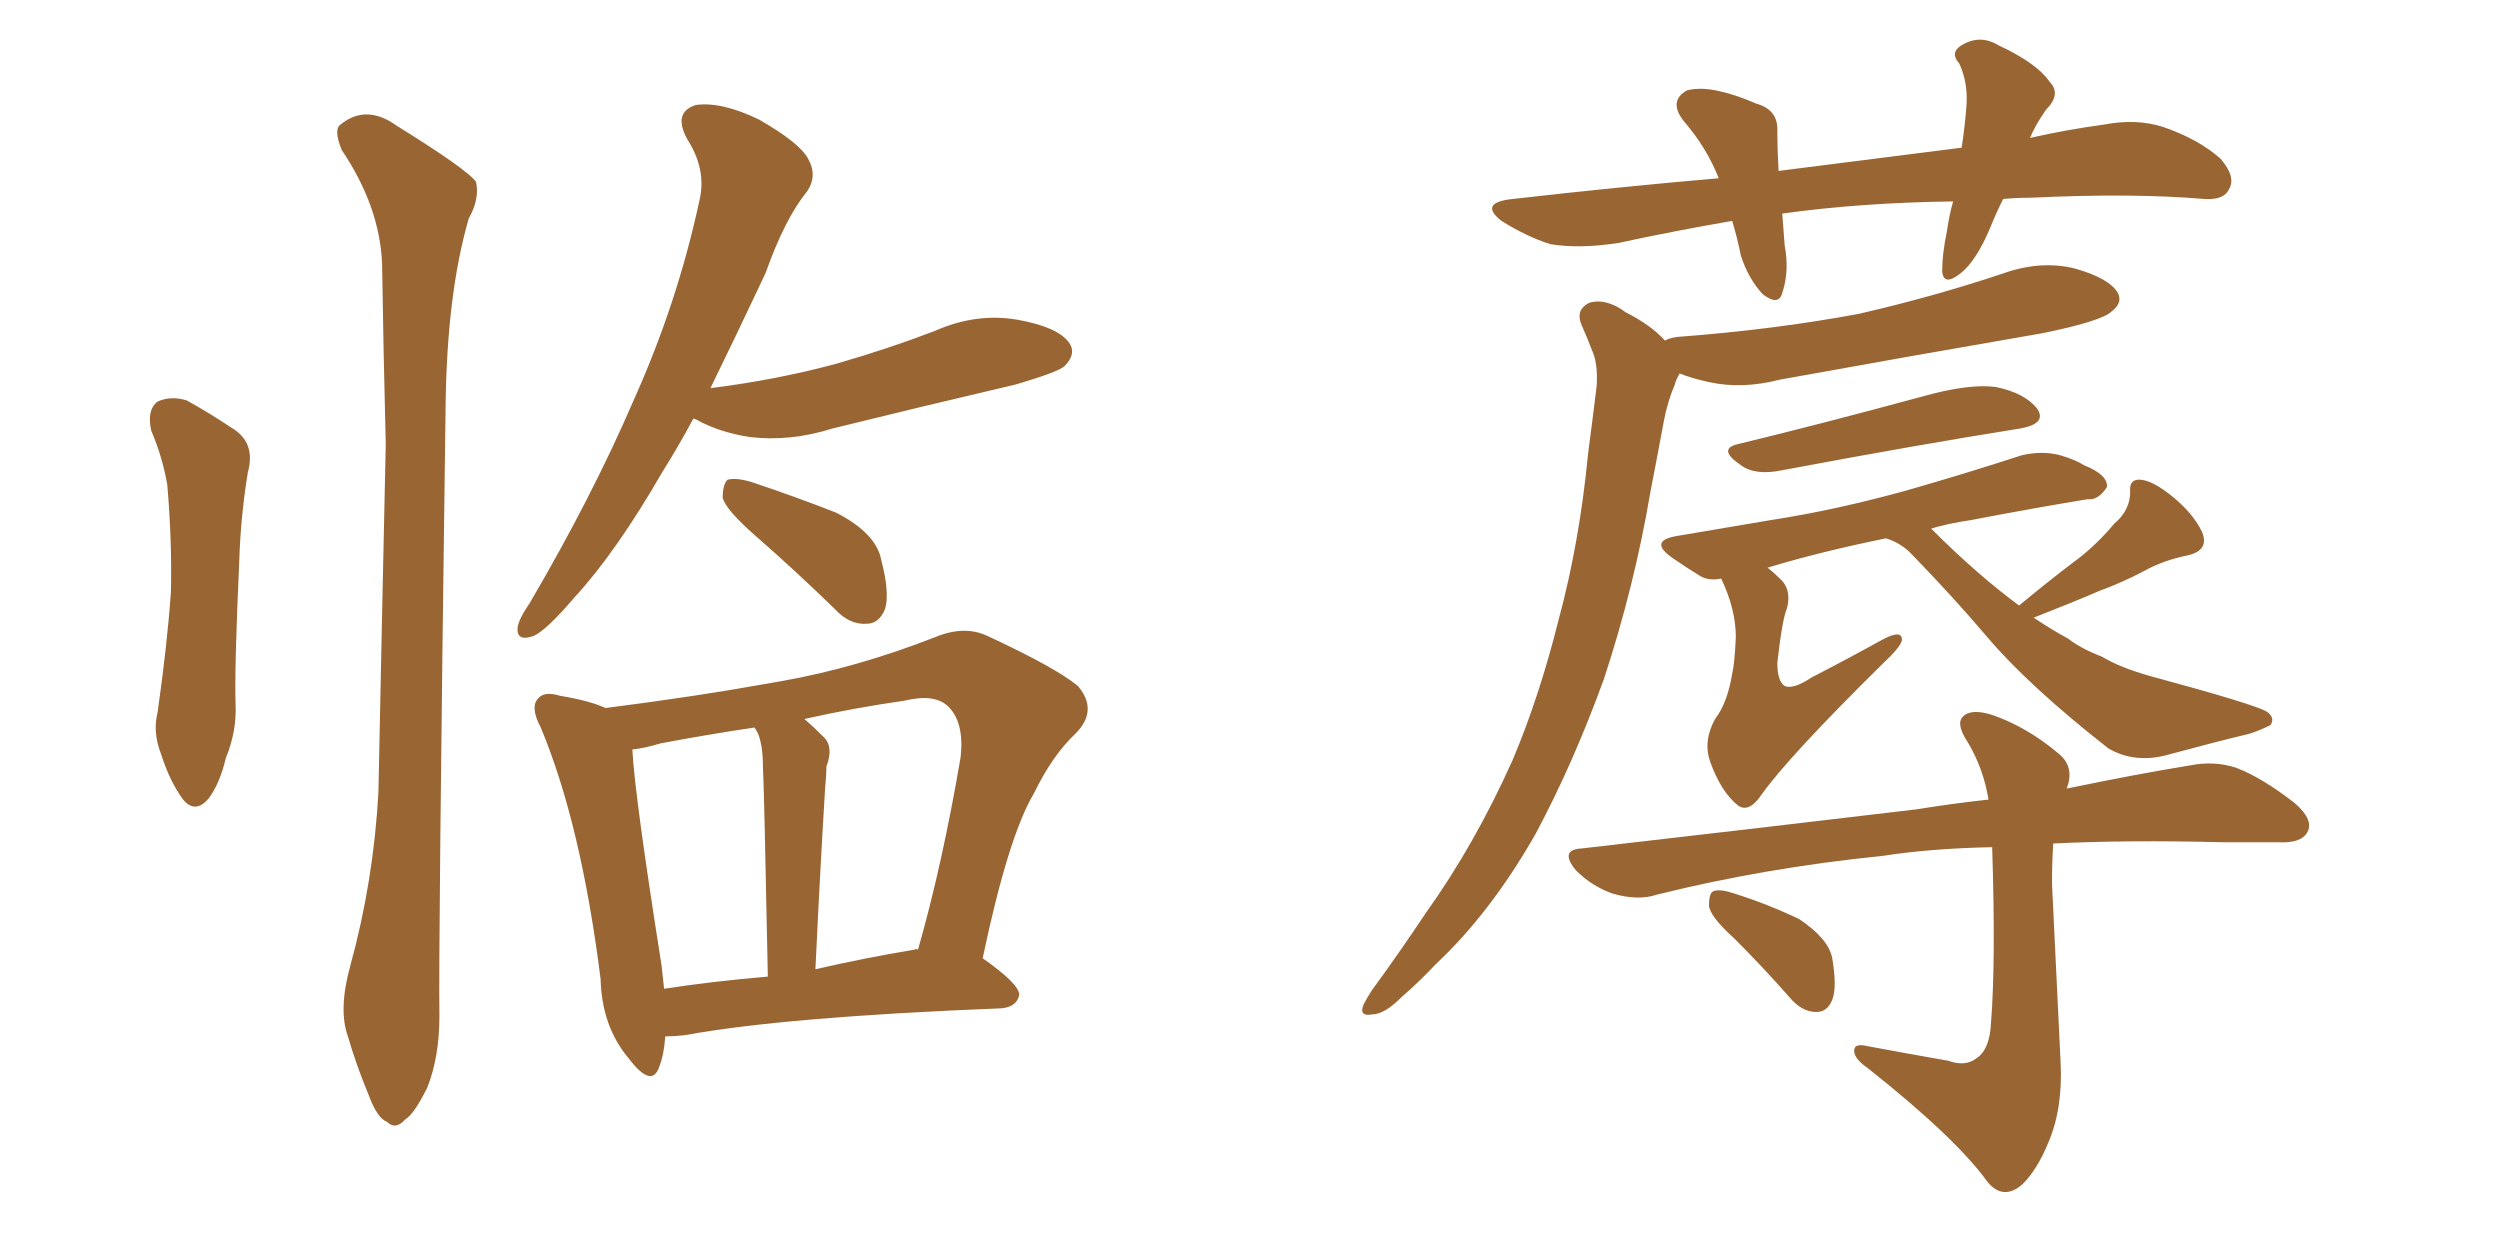 <svg xmlns="http://www.w3.org/2000/svg" xmlns:xlink="http://www.w3.org/1999/xlink" width="300" height="150"><path fill="#996633" padding="10" d="M18.16 51.71L18.16 51.71Q17.58 49.22 18.90 48.19L18.90 48.19Q20.51 47.46 22.41 48.05L22.41 48.05Q25.05 49.51 27.69 51.27L27.69 51.27Q30.76 53.03 29.74 56.69L29.74 56.69Q28.86 62.11 28.71 67.38L28.71 67.38Q28.13 80.13 28.27 84.52L28.27 84.52Q28.42 87.74 27.10 90.97L27.10 90.97Q26.37 94.04 25.05 95.80L25.05 95.80Q23.44 97.71 21.97 95.95L21.97 95.95Q20.36 93.75 19.34 90.53L19.34 90.53Q18.31 87.89 18.90 85.55L18.90 85.55Q20.07 77.34 20.51 71.04L20.51 71.04Q20.65 64.89 20.07 58.15L20.07 58.15Q19.48 54.79 18.16 51.71ZM42.04 115.87L42.04 115.87Q44.82 105.76 45.41 95.07L45.41 95.07Q45.85 73.24 46.29 53.32L46.29 53.32Q46.00 41.75 45.85 31.64L45.85 31.64Q45.56 24.76 41.02 18.02L41.02 18.02Q39.99 15.53 40.87 14.94L40.87 14.94Q43.95 12.45 47.61 15.09L47.61 15.09Q56.10 20.36 57.13 21.83L57.13 21.83Q57.57 23.88 56.25 26.22L56.25 26.22Q53.61 35.30 53.47 48.93L53.47 48.93Q52.59 114.70 52.73 121.88L52.73 121.88Q52.73 126.86 51.27 130.52L51.27 130.52Q49.66 133.74 48.63 134.33L48.63 134.33Q47.46 135.64 46.44 134.62L46.44 134.62Q45.26 134.18 44.24 131.40L44.24 131.40Q42.77 127.88 41.75 124.37L41.75 124.37Q40.58 121.14 42.04 115.87ZM83.20 50.24L83.20 50.24Q81.30 53.76 79.54 56.54L79.54 56.54Q73.97 66.21 68.99 71.63L68.99 71.63Q65.48 75.73 64.01 76.32L64.01 76.32Q61.96 77.05 62.11 75.29L62.11 75.29Q62.26 74.27 63.57 72.36L63.57 72.36Q71.04 59.62 76.03 48.05L76.03 48.05Q81.30 36.33 83.94 24.02L83.94 24.02Q84.81 20.36 82.47 16.70L82.47 16.70Q80.71 13.48 83.50 12.60L83.50 12.60Q86.57 12.16 91.11 14.36L91.11 14.36Q95.95 17.14 96.97 19.04L96.97 19.04Q98.14 21.09 96.83 23.00L96.83 23.00Q94.19 26.22 91.85 32.81L91.85 32.81Q88.33 40.28 85.25 46.58L85.25 46.58Q93.31 45.56 100.34 43.65L100.34 43.65Q106.49 41.89 112.21 39.70L112.21 39.70Q117.19 37.50 122.17 38.38L122.17 38.38Q127.00 39.26 128.32 41.16L128.32 41.16Q129.20 42.48 127.73 43.95L127.73 43.95Q126.86 44.68 121.88 46.14L121.88 46.14Q110.60 48.78 99.90 51.42L99.90 51.42Q94.78 53.03 89.94 52.44L89.94 52.44Q86.28 51.86 83.64 50.39L83.64 50.39Q83.35 50.24 83.20 50.24ZM90.67 64.31L90.67 64.31Q87.16 61.23 86.72 59.77L86.72 59.77Q86.72 58.15 87.30 57.57L87.30 57.57Q88.33 57.28 90.23 57.86L90.23 57.86Q95.51 59.62 100.34 61.52L100.34 61.52Q105.18 64.01 105.76 67.24L105.76 67.24Q106.79 71.19 106.20 73.10L106.20 73.10Q105.47 74.85 104.00 74.85L104.00 74.85Q101.95 75 100.20 73.10L100.20 73.10Q95.21 68.26 90.67 64.31ZM79.83 124.37L79.83 124.37Q79.69 126.56 79.10 128.03L79.10 128.03Q78.22 130.66 75.44 127.00L75.44 127.00Q72.22 123.19 72.07 117.48L72.07 117.48Q69.73 98.88 64.89 87.30L64.89 87.30Q63.57 84.81 64.60 83.79L64.60 83.79Q65.33 82.91 67.24 83.50L67.24 83.50Q70.75 84.08 72.66 84.96L72.66 84.96Q83.20 83.64 93.75 81.74L93.75 81.74Q102.83 80.13 112.21 76.46L112.21 76.46Q115.72 75 118.51 76.32L118.51 76.32Q126.71 80.13 129.35 82.32L129.35 82.32Q131.84 85.25 129.05 88.04L129.05 88.04Q126.27 90.67 124.07 95.21L124.07 95.21Q121.00 100.34 117.92 114.99L117.92 114.99Q122.31 118.07 122.31 119.38L122.31 119.38Q122.02 120.85 120.12 121.00L120.12 121.00Q94.19 122.02 82.18 124.22L82.18 124.22Q80.86 124.37 79.83 124.37ZM109.72 113.96L109.72 113.96Q110.01 113.82 110.16 113.96L110.16 113.96Q113.09 103.71 115.28 90.82L115.28 90.82Q115.72 86.72 113.82 84.81L113.82 84.81Q112.21 83.20 108.54 84.08L108.54 84.08Q102.39 84.96 96.53 86.28L96.53 86.28Q97.56 87.16 98.88 88.48L98.88 88.48Q100.05 89.65 99.17 91.99L99.17 91.99Q99.17 93.02 99.02 94.48L99.02 94.48Q98.44 103.86 97.85 116.31L97.85 116.31Q103.56 114.99 109.72 113.96ZM79.69 118.65L79.69 118.65L79.69 118.65Q85.40 117.77 92.14 117.19L92.14 117.19Q91.70 94.63 91.55 91.99L91.55 91.99Q91.55 89.50 90.97 88.04L90.97 88.04Q90.67 87.45 90.53 87.30L90.53 87.30Q84.67 88.18 79.25 89.21L79.25 89.21Q77.34 89.79 75.88 89.94L75.88 89.94Q76.17 95.51 79.39 115.87L79.39 115.87Q79.54 117.19 79.69 118.65ZM199.80 40.87L199.80 40.87Q200.24 40.58 201.27 40.43L201.27 40.43Q212.99 39.55 223.10 37.65L223.10 37.65Q232.03 35.60 240.38 32.81L240.38 32.81Q244.92 31.20 249.02 32.23L249.02 32.23Q253.13 33.40 254.15 35.16L254.15 35.16Q254.74 36.33 253.42 37.35L253.42 37.35Q252.25 38.53 245.07 39.99L245.07 39.99Q228.96 42.77 213.57 45.56L213.57 45.56Q209.03 46.73 205.08 45.85L205.08 45.85Q203.03 45.41 201.56 44.82L201.56 44.82Q201.12 45.56 200.98 46.14L200.98 46.14Q200.10 48.19 199.66 50.54L199.66 50.54Q198.93 54.49 198.05 59.03L198.05 59.03Q196.14 70.31 192.48 81.45L192.48 81.45Q188.82 91.55 184.28 100.05L184.28 100.05Q178.86 109.57 172.27 115.72L172.27 115.72Q170.36 117.77 168.16 119.68L168.16 119.68Q166.11 121.73 164.65 121.73L164.65 121.73Q163.04 122.02 163.62 120.56L163.62 120.56Q164.06 119.68 164.65 118.80L164.65 118.80Q167.87 114.40 171.09 109.57L171.09 109.57Q176.95 101.37 181.49 91.26L181.49 91.26Q184.72 83.64 187.06 74.27L187.06 74.27Q189.55 65.04 190.58 54.35L190.58 54.35Q191.16 49.95 191.60 46.29L191.60 46.29Q191.75 43.80 191.16 42.33L191.16 42.33Q190.43 40.43 189.84 39.11L189.84 39.11Q188.96 37.21 190.72 36.33L190.72 36.33Q192.77 35.74 195.12 37.50L195.12 37.50Q198.05 38.96 199.80 40.87ZM208.45 53.32L208.45 53.32Q218.70 50.83 230.57 47.61L230.57 47.61Q236.28 46.00 239.50 46.44L239.50 46.44Q243.02 47.17 244.48 49.07L244.48 49.07Q245.65 50.83 242.43 51.42L242.43 51.42Q230.42 53.32 214.01 56.40L214.01 56.40Q210.64 57.13 208.89 55.81L208.89 55.81Q206.10 53.91 208.45 53.32ZM242.29 72.66L242.29 72.66Q245.65 69.87 248.73 67.53L248.73 67.53Q251.37 65.63 253.71 62.84L253.71 62.84Q255.62 61.23 255.62 59.03L255.62 59.03Q255.47 57.42 256.93 57.57L256.93 57.57Q258.40 57.71 260.74 59.62L260.74 59.62Q263.23 61.67 264.26 63.87L264.26 63.87Q265.14 66.06 262.50 66.65L262.50 66.65Q259.57 67.24 257.23 68.55L257.23 68.55Q254.74 69.87 251.95 70.90L251.95 70.90Q248.88 72.22 244.04 74.12L244.04 74.12Q246.24 75.59 248.14 76.61L248.14 76.61Q249.61 77.78 252.25 78.81L252.25 78.81Q254.44 80.13 258.11 81.15L258.11 81.15Q270.56 84.52 272.02 85.40L272.02 85.40Q273.05 86.13 272.46 87.01L272.46 87.01Q271.29 87.60 269.97 88.04L269.97 88.04Q265.72 89.06 260.30 90.53L260.30 90.53Q256.20 91.70 252.98 89.79L252.98 89.79Q243.46 82.32 238.48 76.46L238.48 76.46Q234.38 71.63 229.54 66.65L229.54 66.65Q228.22 65.19 226.32 64.60L226.32 64.60Q218.41 66.21 212.11 68.12L212.11 68.12Q212.84 68.70 213.43 69.29L213.43 69.29Q215.04 70.61 214.45 72.95L214.45 72.95Q213.87 74.27 213.28 79.54L213.28 79.54Q213.28 81.74 214.16 82.32L214.16 82.32Q215.19 82.76 217.38 81.30L217.38 81.30Q221.92 78.96 225.88 76.76L225.88 76.76Q228.37 75.44 228.22 76.90L228.22 76.90Q227.93 77.78 226.03 79.54L226.03 79.54Q214.60 90.82 211.38 95.36L211.38 95.36Q209.91 97.56 208.59 96.68L208.59 96.68Q206.54 95.07 205.22 91.41L205.22 91.41Q204.35 88.92 205.81 86.28L205.81 86.28Q207.28 84.38 207.86 80.86L207.86 80.86Q208.15 79.69 208.30 76.46L208.30 76.46Q208.30 73.10 206.54 69.43L206.54 69.43Q205.08 69.73 204.05 69.14L204.05 69.14Q202.15 67.97 200.68 66.94L200.68 66.94Q197.75 64.89 201.27 64.31L201.27 64.31Q207.28 63.28 212.55 62.40L212.55 62.40Q220.17 61.23 228.66 58.89L228.66 58.89Q235.84 56.84 242.58 54.64L242.58 54.64Q245.07 54.05 247.27 54.64L247.27 54.64Q249.17 55.22 250.05 55.81L250.05 55.81Q252.98 56.98 252.83 58.45L252.83 58.45Q251.81 60.06 250.49 59.91L250.49 59.91Q244.19 60.94 236.57 62.40L236.57 62.40Q233.64 62.84 231.74 63.43L231.74 63.43Q231.74 63.43 231.88 63.57L231.88 63.57Q237.30 68.99 242.29 72.66ZM233.79 127.29L233.79 127.29Q235.84 128.03 237.16 127.00L237.16 127.00Q238.77 125.98 238.92 122.75L238.92 122.75Q239.50 115.43 239.06 101.66L239.06 101.66Q231.74 101.81 226.03 102.69L226.03 102.69Q211.67 104.15 198.78 107.37L198.78 107.37Q196.58 108.11 193.51 107.23L193.51 107.23Q191.02 106.35 189.11 104.44L189.11 104.44Q187.06 101.95 189.84 101.81L189.84 101.81Q211.52 99.32 229.98 97.12L229.98 97.12Q234.52 96.39 238.62 95.95L238.62 95.95Q238.04 92.29 236.13 89.06L236.13 89.06Q234.67 86.87 235.55 85.99L235.55 85.99Q236.57 84.96 239.21 85.84L239.21 85.84Q243.31 87.30 246.97 90.38L246.97 90.38Q249.02 91.99 248.00 94.63L248.00 94.63Q256.49 92.87 262.79 91.85L262.79 91.85Q265.72 91.26 268.36 92.14L268.36 92.14Q271.44 93.31 275.39 96.39L275.39 96.39Q277.73 98.44 276.86 99.90L276.86 99.90Q276.12 101.22 273.34 101.07L273.34 101.07Q270.26 101.07 266.75 101.07L266.75 101.07Q255.32 100.78 246.39 101.22L246.39 101.22Q246.24 103.42 246.24 106.05L246.24 106.05Q247.12 124.66 247.27 127.44L247.27 127.44Q247.56 133.01 245.80 137.11L245.80 137.11Q244.48 140.33 242.72 142.09L242.72 142.09Q240.38 144.14 238.48 141.80L238.48 141.80Q234.67 136.52 224.12 128.17L224.12 128.17Q222.66 127.15 222.51 126.27L222.51 126.27Q222.36 125.10 224.12 125.54L224.12 125.54Q228.81 126.42 233.79 127.29ZM208.15 112.65L208.15 112.65Q205.22 110.01 205.08 108.69L205.08 108.69Q205.08 107.08 205.66 106.93L205.66 106.93Q206.40 106.64 208.15 107.23L208.15 107.23Q212.26 108.54 215.92 110.30L215.92 110.30Q219.43 112.65 219.87 114.99L219.87 114.99Q220.46 118.51 219.87 119.97L219.87 119.97Q219.29 121.44 217.97 121.44L217.97 121.44Q216.21 121.44 214.75 119.68L214.75 119.68Q211.38 115.87 208.15 112.65ZM207.86 26.51L207.86 26.51L207.86 26.51Q200.98 27.69 194.24 29.15L194.24 29.15Q189.55 29.88 186.04 29.30L186.04 29.30Q183.25 28.42 180.18 26.51L180.18 26.51Q177.39 24.32 181.49 23.88L181.49 23.88Q194.38 22.41 206.25 21.39L206.25 21.39Q204.79 17.72 202.15 14.65L202.15 14.65Q200.10 12.16 202.44 10.84L202.44 10.84Q204.20 10.40 206.54 10.99L206.54 10.99Q208.45 11.43 210.79 12.45L210.79 12.45Q213.43 13.18 213.28 15.82L213.28 15.82Q213.28 17.87 213.43 20.51L213.43 20.51Q225.15 19.04 235.40 17.72L235.40 17.72Q235.84 14.79 235.99 12.45L235.99 12.45Q236.13 9.81 235.11 7.62L235.11 7.62Q233.94 6.30 235.40 5.42L235.40 5.42Q237.60 4.10 239.79 5.42L239.79 5.42Q244.48 7.62 245.95 9.81L245.95 9.81Q247.41 11.28 245.51 13.18L245.51 13.18Q244.19 15.09 243.60 16.55L243.60 16.55Q248.14 15.53 252.54 14.94L252.54 14.94Q256.35 14.21 259.57 15.23L259.57 15.23Q263.82 16.70 266.46 19.04L266.46 19.04Q268.36 21.24 267.48 22.71L267.48 22.71Q266.89 24.02 264.55 23.88L264.55 23.88Q255.91 23.14 243.60 23.73L243.60 23.73Q241.85 23.73 240.38 23.88L240.38 23.88Q239.50 25.63 238.92 27.10L238.92 27.10Q237.16 31.35 235.25 32.81L235.25 32.81Q233.20 34.42 233.06 32.52L233.06 32.52Q233.06 30.47 233.64 27.69L233.64 27.69Q233.94 25.63 234.38 24.17L234.38 24.17Q223.24 24.32 213.87 25.63L213.87 25.63Q214.01 27.54 214.16 29.44L214.16 29.44Q214.75 32.52 213.87 35.16L213.87 35.16Q213.43 36.77 211.52 35.30L211.52 35.30Q209.77 33.40 208.89 30.62L208.89 30.62Q208.45 28.42 207.86 26.51Z"/></svg>